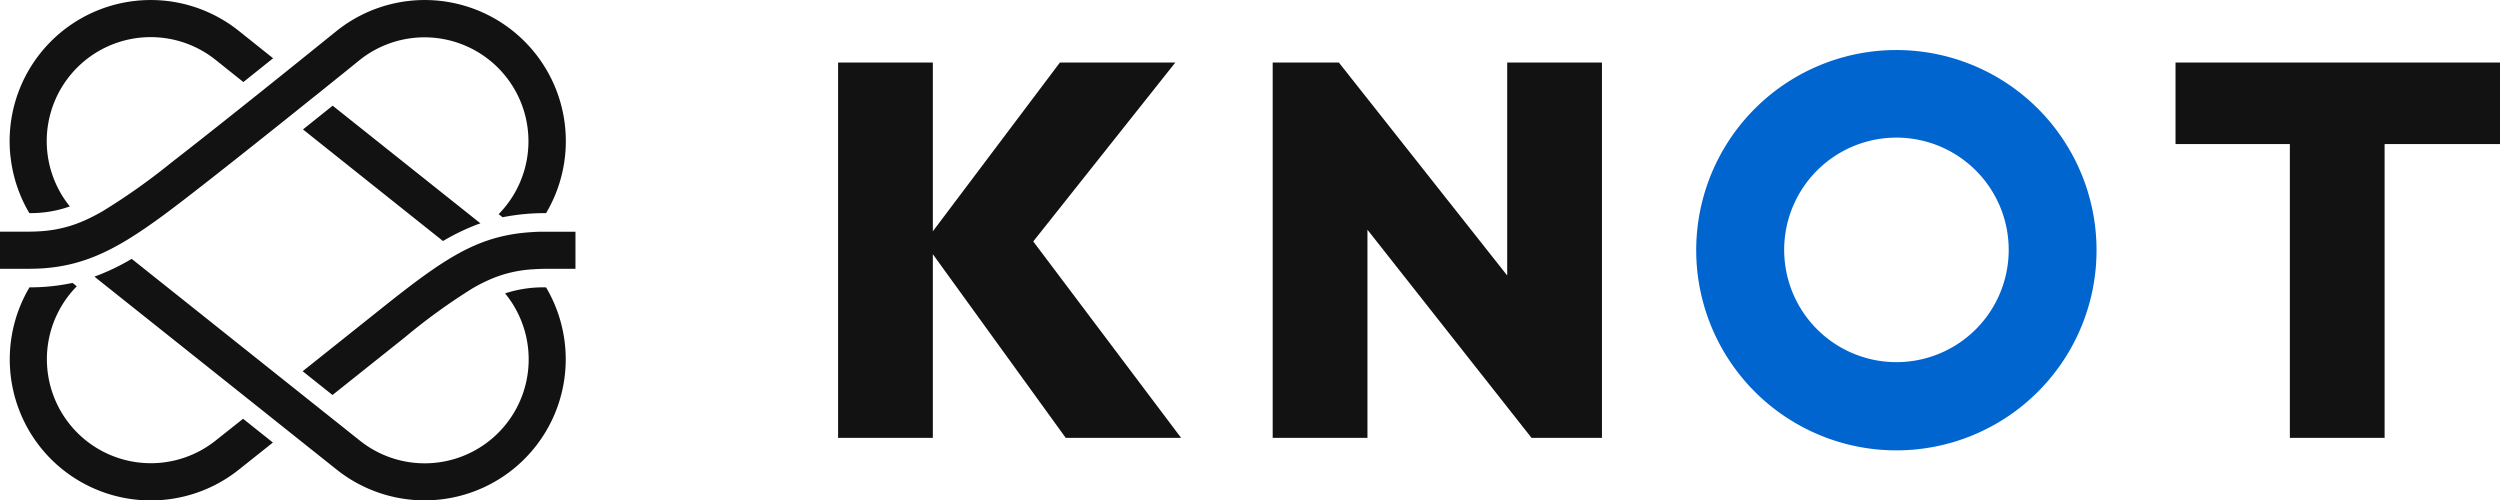<svg xmlns="http://www.w3.org/2000/svg" viewBox="0 0 199.837 40">
  <path d="M84.722,5,74.567,18.487V5H66.992V35h7.575V20.321L85.188,35h9.223L82.593,19.3,93.947,5Zm35.755,0V22.021L107.022,5h-5.29V35h7.575V18.365L122.423,35h5.629V5ZM173.9,5v6.515h9.139V35h7.574V11.515h9.225V5Z" transform="translate(0 0)" fill="#121212"/>
  <path d="M151.583,36A16,16,0,1,1,162.9,31.314,16,16,0,0,1,151.583,36m0-25a8.974,8.974,0,1,0,3.5.707,8.974,8.974,0,0,0-3.5-.707" transform="translate(0 0)" fill="#0165d0"/>
  <path d="M.841,12.548A11.279,11.279,0,0,1,19.074,2.457l2.757,2.2-1.7,1.359-.678.543-2.228-1.78A8.31,8.31,0,0,0,5.582,16.5a9.286,9.286,0,0,1-3.237.535,11.256,11.256,0,0,1-1.5-4.486m23.376-2.2,11.19,8.918a17.342,17.342,0,0,1,2.4-1.191c.195-.081.394-.155.594-.222l-.157-.125L26.591,8.448c-.717.572-1.521,1.217-2.374,1.9M17.225,35.225A8.31,8.31,0,0,1,6.137,22.886L5.8,22.614a16.337,16.337,0,0,1-3.444.355,11.3,11.3,0,0,0,.875,12.783v0a11.288,11.288,0,0,0,15.847,1.8l2.736-2.177-2.383-1.9ZM40.373,23.453a8.31,8.31,0,0,1-11.6,11.773l-2.2-1.752-1.192-.948-1.458-1.162L23,30.628l-1.192-.949L10.527,20.692a17.728,17.728,0,0,1-2.98,1.42l13.072,10.41L23,34.422l3.925,3.125h0A11.279,11.279,0,0,0,43.649,22.972a9.685,9.685,0,0,0-3.276.481M2.25,21.485c.407,0,.8-.01,1.178-.037.272-.018.539-.044.8-.077a12.843,12.843,0,0,0,1.9-.379,13.181,13.181,0,0,0,1.513-.522,16.489,16.489,0,0,0,1.62-.777c.447-.243.9-.508,1.366-.808,1.443-.911,2.993-2.075,4.843-3.512,1.731-1.346,3.867-3.031,6.359-5.019l1.078-.86.111-.09.188-.149c.617-.494,1.208-.968,1.76-1.412L25.4,7.5l.432-.348.318-.256.435-.35.37-.3.1-.077.174-.14.027-.022.826-.666.08-.066.041-.033.574-.465.01-.007A8.309,8.309,0,0,1,39.86,17.117l.316.248a17.546,17.546,0,0,1,3.475-.329A11.278,11.278,0,0,0,26.918,2.465c-.017.013-1.094.884-2.708,2.183L23.026,5.6l-1.96,1.571-.415.331-1.191.95c-2.255,1.8-4.2,3.33-5.8,4.573a50.523,50.523,0,0,1-5.5,3.885c-.356.2-.7.386-1.037.546-.139.067-.276.131-.413.19a10.087,10.087,0,0,1-3.35.83c-.357.028-.724.041-1.109.041H0v2.967Zm41.5,0H46V18.521H43.751c-.131,0-.257,0-.385,0-.27,0-.534.014-.791.029-.28.016-.554.039-.82.068a13.385,13.385,0,0,0-1.939.353,12.742,12.742,0,0,0-1.512.5,15.316,15.316,0,0,0-1.641.783c-.443.243-.893.517-1.356.816-1.406.909-2.936,2.086-4.8,3.572-1.958,1.561-4.215,3.363-6.314,5.032l2.385,1.9,5.784-4.609a47.915,47.915,0,0,1,5.415-3.919,13.463,13.463,0,0,1,1.207-.626c.083-.039.163-.075.245-.11a10.042,10.042,0,0,1,3.4-.785c.356-.022.728-.041,1.119-.041" transform="translate(0 0)" fill="#121212"/>
</svg>
